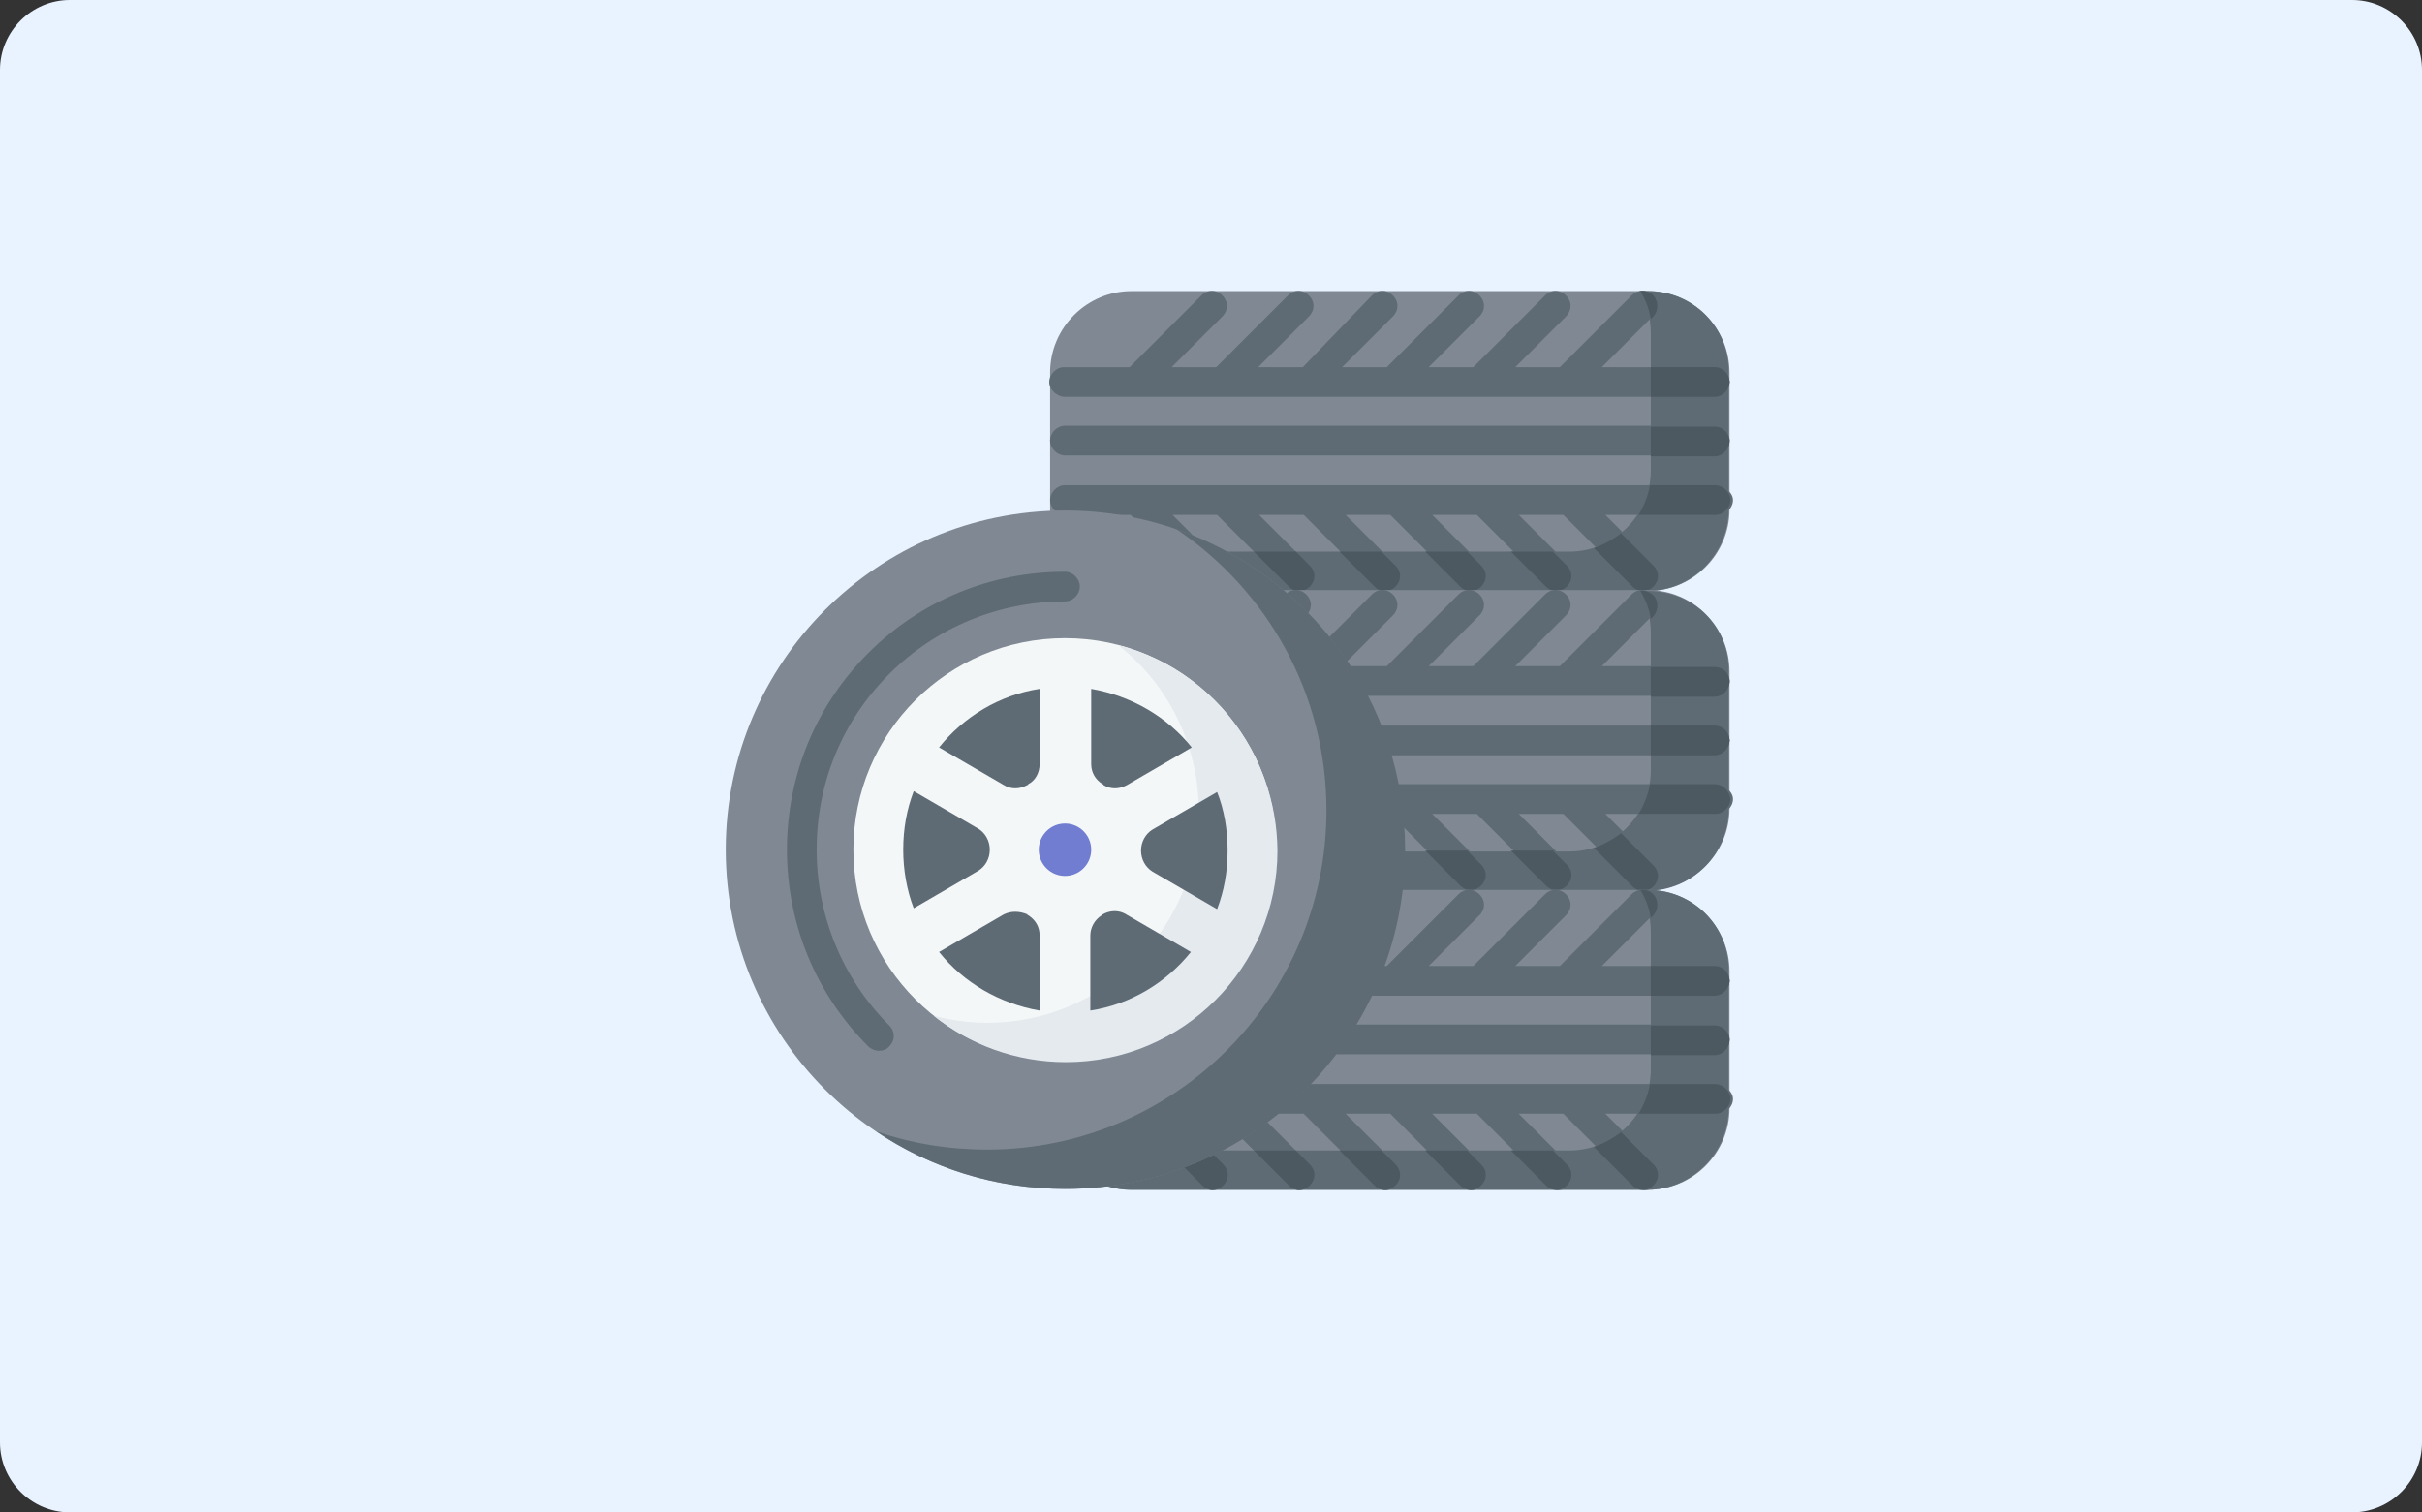 <?xml version="1.0" encoding="utf-8"?>
<!-- Generator: Adobe Illustrator 26.0.3, SVG Export Plug-In . SVG Version: 6.00 Build 0)  -->
<svg version="1.1" id="レイヤー_1" xmlns="http://www.w3.org/2000/svg" xmlns:xlink="http://www.w3.org/1999/xlink" x="0px"
	 y="0px" viewBox="0 0 277 173" style="enable-background:new 0 0 277 173;" xml:space="preserve">
<rect x="0" y="0" width="277" height="173" fill="#333333" stroke="none"/>
<style type="text/css">
	.st0{fill:#E9F3FF;}
	.st1{fill:#808993;}
	.st2{fill:#5E6B75;}
	.st3{fill:#4D5961;}
	.st4{fill:#F4F7F7;}
	.st5{fill:#E5EAEF;}
	.st6{fill:#707DD1;}
</style>
<g>
	<path class="st0" d="M277,8c0-4.4-3.6-8-8-8H8C3.6,0,0,3.6,0,8v157c0,4.4,3.6,8,8,8h261c4.4,0,8-3.6,8-8V8z"/>
</g>
<g>
	<path d="M196.1,52.1h-74.3c-0.9,0-1.7-0.8-1.7-1.7s0.8-1.7,1.7-1.7h74.3c0.9,0,1.7,0.8,1.7,1.7S197.1,52.1,196.1,52.1z"/>
	<path d="M196.1,58.9h-57.7c-0.9,0-1.7-0.8-1.7-1.7s0.8-1.7,1.7-1.7h57.7c0.9,0,1.7,0.8,1.7,1.7S197.1,58.9,196.1,58.9z"/>
	<path d="M196.1,45.4h-74.3c-0.9,0-1.7-0.8-1.7-1.7s0.8-1.7,1.7-1.7h74.3c0.9,0,1.7,0.8,1.7,1.7S197.1,45.4,196.1,45.4z"/>
	<path class="st1" d="M120.1,42.6c0-5.1,4.2-9.3,9.3-9.3h59.1c5.1,0,9.3,4.2,9.3,9.3v15.7c0,5.1-4.2,9.3-9.3,9.3h-59.1
		c-5.1,0-9.3-4.2-9.3-9.3L120.1,42.6z"/>
	<path class="st2" d="M197.8,50.4c0,0.9-0.8,1.7-1.7,1.7h-74.3c-0.9,0-1.7-0.8-1.7-1.7s0.8-1.7,1.7-1.7h74.3
		C197.1,48.8,197.8,49.5,197.8,50.4z M121.8,45.4h74.3c0.9,0,1.7-0.8,1.7-1.7s-0.8-1.7-1.7-1.7h-12.9l5.8-5.8c0.7-0.7,0.7-1.7,0-2.4
		c-0.7-0.7-1.7-0.7-2.4,0l-8.2,8.2h-5.1l5.8-5.8c0.7-0.7,0.7-1.7,0-2.4c-0.7-0.7-1.7-0.7-2.4,0l-8.2,8.2h-5.1l5.8-5.8
		c0.7-0.7,0.7-1.7,0-2.4c-0.7-0.7-1.7-0.7-2.4,0l-8.2,8.2h-5.1l5.8-5.8c0.7-0.7,0.7-1.7,0-2.4c-0.7-0.7-1.7-0.7-2.4,0L149,42h-5.1
		l5.8-5.8c0.7-0.7,0.7-1.7,0-2.4c-0.7-0.7-1.7-0.7-2.4,0l-8.2,8.2h-5.1l5.8-5.8c0.7-0.7,0.7-1.7,0-2.4c-0.7-0.7-1.7-0.7-2.4,0
		l-8.2,8.2h-7.5c-0.9,0-1.7,0.8-1.7,1.7S120.9,45.4,121.8,45.4L121.8,45.4z M196.1,55.5h-74.3c-0.9,0-1.7,0.8-1.7,1.7
		s0.8,1.7,1.7,1.7h7.5l8.2,8.2c0.7,0.7,1.7,0.7,2.4,0c0.7-0.7,0.7-1.7,0-2.4l-5.8-5.8h5.1l8.2,8.2c0.7,0.7,1.7,0.7,2.4,0
		c0.7-0.7,0.7-1.7,0-2.4l-5.8-5.8h5.1l8.2,8.2c0.7,0.7,1.7,0.7,2.4,0c0.7-0.7,0.7-1.7,0-2.4l-5.8-5.8h5.1l8.2,8.2
		c0.7,0.7,1.7,0.7,2.4,0c0.7-0.7,0.7-1.7,0-2.4l-5.8-5.8h5.1l8.2,8.2c0.7,0.7,1.7,0.7,2.4,0c0.7-0.7,0.7-1.7,0-2.4l-5.8-5.8h5.1
		l8.2,8.2c0.7,0.7,1.7,0.7,2.4,0c0.7-0.7,0.7-1.7,0-2.4l-5.8-5.8h12.9c0.9,0,1.7-0.8,1.7-1.7S197.1,55.5,196.1,55.5L196.1,55.5z"/>
	<path class="st2" d="M188.5,33.3h-1c0.8,1.4,1.3,3,1.3,4.8v15.7c0,5.1-4.2,9.3-9.3,9.3h-58.1c1.6,2.7,4.6,4.5,7.9,4.5h59.1
		c5.1,0,9.3-4.2,9.3-9.3V42.6C197.8,37.5,193.7,33.3,188.5,33.3z"/>
	<g>
		<path class="st3" d="M157.2,67.1c0.7,0.7,1.7,0.7,2.4,0c0.7-0.7,0.7-1.7,0-2.4l-1.6-1.6h-4.8L157.2,67.1z"/>
		<path class="st3" d="M167,67.1c0.7,0.7,1.7,0.7,2.4,0c0.7-0.7,0.7-1.7,0-2.4l-1.6-1.6H163L167,67.1z"/>
		<path class="st3" d="M176.8,67.1c0.7,0.7,1.7,0.7,2.4,0c0.7-0.7,0.7-1.7,0-2.4l-1.6-1.6h-4.8L176.8,67.1z"/>
		<path class="st3" d="M189.1,33.8c-0.4-0.4-1-0.6-1.5-0.5c0.6,1,1,2,1.2,3.2l0.3-0.3C189.7,35.5,189.7,34.5,189.1,33.8z"/>
		<path class="st3" d="M185.4,61c-0.9,0.7-2,1.3-3.1,1.7l4.4,4.4c0.7,0.7,1.7,0.7,2.4,0c0.7-0.7,0.7-1.7,0-2.4L185.4,61z"/>
		<path class="st3" d="M196.1,48.8h-7.3v3.4h7.3c0.9,0,1.7-0.8,1.7-1.7S197.1,48.8,196.1,48.8z"/>
		<path class="st3" d="M196.1,55.5h-7.4c-0.2,1.2-0.7,2.4-1.3,3.4h8.8c0.9,0,1.7-0.8,1.7-1.7S197.1,55.5,196.1,55.5z"/>
		<path class="st3" d="M196.1,42h-7.3v3.4h7.3c0.9,0,1.7-0.8,1.7-1.7S197.1,42,196.1,42z"/>
		<path class="st3" d="M137.5,67.1c0.7,0.7,1.7,0.7,2.4,0c0.7-0.7,0.7-1.7,0-2.4l-1.6-1.6h-4.8L137.5,67.1z"/>
		<path class="st3" d="M147.4,67.1c0.7,0.7,1.7,0.7,2.4,0c0.7-0.7,0.7-1.7,0-2.4l-1.6-1.6h-4.8L147.4,67.1z"/>
	</g>
	<path d="M196.1,86.4h-74.3c-0.9,0-1.7-0.8-1.7-1.7s0.8-1.7,1.7-1.7h74.3c0.9,0,1.7,0.8,1.7,1.7S197.1,86.4,196.1,86.4z"/>
	<path d="M196.1,93.1h-57.7c-0.9,0-1.7-0.8-1.7-1.7c0-0.9,0.8-1.7,1.7-1.7h57.7c0.9,0,1.7,0.8,1.7,1.7
		C197.8,92.3,197.1,93.1,196.1,93.1z"/>
	<path d="M196.1,79.6h-74.3c-0.9,0-1.7-0.8-1.7-1.7c0-0.9,0.8-1.7,1.7-1.7h74.3c0.9,0,1.7,0.8,1.7,1.7
		C197.8,78.9,197.1,79.6,196.1,79.6z"/>
	<path class="st1" d="M120.1,76.8c0-5.1,4.2-9.3,9.3-9.3h59.1c5.1,0,9.3,4.2,9.3,9.3v15.7c0,5.1-4.2,9.3-9.3,9.3h-59.1
		c-5.1,0-9.3-4.2-9.3-9.3L120.1,76.8z"/>
	<path class="st2" d="M197.8,84.7c0,0.9-0.8,1.7-1.7,1.7h-74.3c-0.9,0-1.7-0.8-1.7-1.7s0.8-1.7,1.7-1.7h74.3
		C197.1,83,197.8,83.8,197.8,84.7z M121.8,79.6h74.3c0.9,0,1.7-0.8,1.7-1.7c0-0.9-0.8-1.7-1.7-1.7h-12.9l5.8-5.8
		c0.7-0.7,0.7-1.7,0-2.4c-0.7-0.7-1.7-0.7-2.4,0l-8.2,8.2h-5.1l5.8-5.8c0.7-0.7,0.7-1.7,0-2.4c-0.7-0.7-1.7-0.7-2.4,0l-8.2,8.2h-5.1
		l5.8-5.8c0.7-0.7,0.7-1.7,0-2.4c-0.7-0.7-1.7-0.7-2.4,0l-8.2,8.2h-5.1l5.8-5.8c0.7-0.7,0.7-1.7,0-2.4c-0.7-0.7-1.7-0.7-2.4,0
		l-8.2,8.2h-5.1l5.8-5.8c0.7-0.7,0.7-1.7,0-2.4c-0.7-0.7-1.7-0.7-2.4,0l-8.2,8.2h-5.1l5.8-5.8c0.7-0.7,0.7-1.7,0-2.4
		c-0.7-0.7-1.7-0.7-2.4,0l-8.2,8.2h-7.5c-0.9,0-1.7,0.8-1.7,1.7C120.1,78.9,120.9,79.6,121.8,79.6L121.8,79.6z M196.1,89.7h-74.3
		c-0.9,0-1.7,0.8-1.7,1.7c0,0.9,0.8,1.7,1.7,1.7h7.5l8.2,8.2c0.7,0.7,1.7,0.7,2.4,0c0.7-0.7,0.7-1.7,0-2.4l-5.8-5.8h5.1l8.2,8.2
		c0.7,0.7,1.7,0.7,2.4,0c0.7-0.7,0.7-1.7,0-2.4l-5.8-5.8h5.1l8.2,8.2c0.7,0.7,1.7,0.7,2.4,0c0.7-0.7,0.7-1.7,0-2.4l-5.8-5.8h5.1
		l8.2,8.2c0.7,0.7,1.7,0.7,2.4,0c0.7-0.7,0.7-1.7,0-2.4l-5.8-5.8h5.1l8.2,8.2c0.7,0.7,1.7,0.7,2.4,0c0.7-0.7,0.7-1.7,0-2.4l-5.8-5.8
		h5.1l8.2,8.2c0.7,0.7,1.7,0.7,2.4,0c0.7-0.7,0.7-1.7,0-2.4l-5.8-5.8h12.9c0.9,0,1.7-0.8,1.7-1.7S197.1,89.7,196.1,89.7L196.1,89.7z
		"/>
	<path class="st2" d="M188.5,67.6h-1c0.8,1.4,1.3,3,1.3,4.8v15.7c0,5.1-4.2,9.3-9.3,9.3h-58.1c1.6,2.7,4.6,4.5,7.9,4.5h59.1
		c5.1,0,9.3-4.2,9.3-9.3V76.8C197.8,71.7,193.7,67.6,188.5,67.6z"/>
	<path class="st3" d="M157.2,101.3c0.7,0.7,1.7,0.7,2.4,0c0.7-0.7,0.7-1.7,0-2.4l-1.6-1.6h-4.8L157.2,101.3z"/>
	<path class="st3" d="M167,101.3c0.7,0.7,1.7,0.7,2.4,0c0.7-0.7,0.7-1.7,0-2.4l-1.6-1.6H163L167,101.3z"/>
	<path class="st3" d="M176.8,101.3c0.7,0.7,1.7,0.7,2.4,0c0.7-0.7,0.7-1.7,0-2.4l-1.6-1.6h-4.8L176.8,101.3z"/>
	<path class="st3" d="M189.1,68.1c-0.4-0.4-1-0.6-1.5-0.5c0.6,1,1,2,1.2,3.2l0.3-0.3C189.7,69.8,189.7,68.7,189.1,68.1L189.1,68.1z"
		/>
	<path class="st3" d="M185.4,95.3c-0.9,0.7-2,1.3-3.1,1.7l4.4,4.4c0.7,0.7,1.7,0.7,2.4,0c0.7-0.7,0.7-1.7,0-2.4L185.4,95.3z"/>
	<path class="st3" d="M196.1,83h-7.3v3.4h7.3c0.9,0,1.7-0.8,1.7-1.7S197.1,83,196.1,83z"/>
	<path class="st3" d="M196.1,89.7h-7.4c-0.2,1.2-0.7,2.4-1.3,3.4h8.8c0.9,0,1.7-0.8,1.7-1.7C197.8,90.5,197.1,89.7,196.1,89.7z"/>
	<path class="st3" d="M196.1,76.3h-7.3v3.4h7.3c0.9,0,1.7-0.8,1.7-1.7C197.8,77,197.1,76.3,196.1,76.3z"/>
	<path class="st3" d="M137.5,101.3c0.7,0.7,1.7,0.7,2.4,0c0.7-0.7,0.7-1.7,0-2.4l-1.6-1.6h-4.8L137.5,101.3z"/>
	<path class="st3" d="M147.4,101.3c0.7,0.7,1.7,0.7,2.4,0c0.7-0.7,0.7-1.7,0-2.4l-1.6-1.6h-4.8L147.4,101.3z"/>
	<path d="M196.1,120.6h-74.3c-0.9,0-1.7-0.8-1.7-1.7s0.8-1.7,1.7-1.7h74.3c0.9,0,1.7,0.8,1.7,1.7S197.1,120.6,196.1,120.6z"/>
	<path d="M196.1,127.3h-57.7c-0.9,0-1.7-0.8-1.7-1.7s0.8-1.7,1.7-1.7h57.7c0.9,0,1.7,0.8,1.7,1.7S197.1,127.3,196.1,127.3z"/>
	<path d="M196.1,113.9h-74.3c-0.9,0-1.7-0.8-1.7-1.7s0.8-1.7,1.7-1.7h74.3c0.9,0,1.7,0.8,1.7,1.7S197.1,113.9,196.1,113.9z"/>
	<path class="st1" d="M120.1,111.1c0-5.1,4.2-9.3,9.3-9.3h59.1c5.1,0,9.3,4.2,9.3,9.3v15.7c0,5.1-4.2,9.3-9.3,9.3h-59.1
		c-5.1,0-9.3-4.2-9.3-9.3L120.1,111.1z"/>
	<path class="st2" d="M197.8,118.9c0,0.9-0.8,1.7-1.7,1.7h-74.3c-0.9,0-1.7-0.8-1.7-1.7s0.8-1.7,1.7-1.7h74.3
		C197.1,117.3,197.8,118,197.8,118.9z M121.8,113.9h74.3c0.9,0,1.7-0.8,1.7-1.7s-0.8-1.7-1.7-1.7h-12.9l5.8-5.8
		c0.7-0.7,0.7-1.7,0-2.4c-0.7-0.7-1.7-0.7-2.4,0l-8.2,8.2h-5.1l5.8-5.8c0.7-0.7,0.7-1.7,0-2.4c-0.7-0.7-1.7-0.7-2.4,0l-8.2,8.2h-5.1
		l5.8-5.8c0.7-0.7,0.7-1.7,0-2.4c-0.7-0.7-1.7-0.7-2.4,0l-8.2,8.2h-5.1l5.8-5.8c0.7-0.7,0.7-1.7,0-2.4c-0.7-0.7-1.7-0.7-2.4,0
		l-8.2,8.2h-5.1l5.8-5.8c0.7-0.7,0.7-1.7,0-2.4c-0.7-0.7-1.7-0.7-2.4,0l-8.2,8.2h-5.1l5.8-5.8c0.7-0.7,0.7-1.7,0-2.4
		c-0.7-0.7-1.7-0.7-2.4,0l-8.2,8.2h-7.5c-0.9,0-1.7,0.8-1.7,1.7S120.9,113.9,121.8,113.9L121.8,113.9z M196.1,124h-74.3
		c-0.9,0-1.7,0.8-1.7,1.7s0.8,1.7,1.7,1.7h7.5l8.2,8.2c0.7,0.7,1.7,0.7,2.4,0c0.7-0.7,0.7-1.7,0-2.4l-5.8-5.8h5.1l8.2,8.2
		c0.7,0.7,1.7,0.7,2.4,0c0.7-0.7,0.7-1.7,0-2.4l-5.8-5.8h5.1l8.2,8.2c0.7,0.7,1.7,0.7,2.4,0c0.7-0.7,0.7-1.7,0-2.4l-5.8-5.8h5.1
		l8.2,8.2c0.7,0.7,1.7,0.7,2.4,0c0.7-0.7,0.7-1.7,0-2.4l-5.8-5.8h5.1l8.2,8.2c0.7,0.7,1.7,0.7,2.4,0c0.7-0.7,0.7-1.7,0-2.4l-5.8-5.8
		h5.1l8.2,8.2c0.7,0.7,1.7,0.7,2.4,0c0.7-0.7,0.7-1.7,0-2.4l-5.8-5.8h12.9c0.9,0,1.7-0.8,1.7-1.7S197.1,124,196.1,124L196.1,124z"/>
	<path class="st2" d="M188.5,101.8h-1c0.8,1.4,1.3,3,1.3,4.8v15.7c0,5.1-4.2,9.3-9.3,9.3h-58.1c1.6,2.7,4.6,4.5,7.9,4.5h59.1
		c5.1,0,9.3-4.2,9.3-9.3v-15.7C197.8,106,193.7,101.8,188.5,101.8z"/>
	<path class="st3" d="M157.2,135.6c0.7,0.7,1.7,0.7,2.4,0c0.7-0.7,0.7-1.7,0-2.4l-1.6-1.6h-4.8L157.2,135.6z"/>
	<path class="st3" d="M167,135.6c0.7,0.7,1.7,0.7,2.4,0c0.7-0.7,0.7-1.7,0-2.4l-1.6-1.6H163L167,135.6z"/>
	<path class="st3" d="M176.8,135.6c0.7,0.7,1.7,0.7,2.4,0c0.7-0.7,0.7-1.7,0-2.4l-1.6-1.6h-4.8L176.8,135.6z"/>
	<path class="st3" d="M189.1,102.3c-0.4-0.4-1-0.6-1.5-0.5c0.6,1,1,2,1.2,3.2l0.3-0.3C189.7,104,189.7,103,189.1,102.3z"/>
	<path class="st3" d="M185.4,129.5c-0.9,0.7-2,1.3-3.1,1.7l4.4,4.4c0.7,0.7,1.7,0.7,2.4,0c0.7-0.7,0.7-1.7,0-2.4L185.4,129.5z"/>
	<path class="st3" d="M196.1,117.3h-7.3v3.4h7.3c0.9,0,1.7-0.8,1.7-1.7S197.1,117.3,196.1,117.3z"/>
	<path class="st3" d="M196.1,124h-7.4c-0.2,1.2-0.7,2.4-1.3,3.4h8.8c0.9,0,1.7-0.8,1.7-1.7S197.1,124,196.1,124z"/>
	<path class="st3" d="M196.1,110.5h-7.3v3.4h7.3c0.9,0,1.7-0.8,1.7-1.7S197.1,110.5,196.1,110.5z"/>
	<path class="st3" d="M137.5,135.6c0.7,0.7,1.7,0.7,2.4,0c0.7-0.7,0.7-1.7,0-2.4l-1.6-1.6h-4.8L137.5,135.6z"/>
	<path class="st3" d="M147.4,135.6c0.7,0.7,1.7,0.7,2.4,0c0.7-0.7,0.7-1.7,0-2.4l-1.6-1.6h-4.8L147.4,135.6z"/>
	<path d="M121.8,123.1c-14.3,0-25.9-11.6-25.9-25.9s11.6-25.9,25.9-25.9s25.9,11.6,25.9,25.9S136.1,123.1,121.8,123.1L121.8,123.1z
		 M121.8,74.7c-12.4,0-22.5,10.1-22.5,22.5s10.1,22.5,22.5,22.5s22.5-10.1,22.5-22.5S134.3,74.7,121.8,74.7L121.8,74.7z"/>
	<path d="M121.8,101.9c-2.6,0-4.7-2.1-4.7-4.7c0-2.6,2.1-4.7,4.7-4.7c2.6,0,4.7,2.1,4.7,4.7S124.4,101.9,121.8,101.9L121.8,101.9z
		 M121.8,95.9c-0.7,0-1.3,0.6-1.3,1.3s0.6,1.3,1.3,1.3s1.3-0.6,1.3-1.3C123.1,96.5,122.6,95.9,121.8,95.9z"/>
	<path d="M116.1,91.8c-0.8,0-1.5-0.2-2.2-0.6l-7.4-4.3c-0.4-0.2-0.7-0.7-0.8-1.2s0-1,0.3-1.4c3.2-3.9,7.6-6.5,12.6-7.3
		c0.5-0.1,1,0.1,1.4,0.4c0.4,0.3,0.6,0.8,0.6,1.3v8.6c0,1.6-0.8,3-2.2,3.8l-0.1,0.1C117.6,91.6,116.9,91.8,116.1,91.8L116.1,91.8z
		 M110,85.1l5.6,3.2c0.3,0.2,0.7,0.2,1,0l0.1-0.1c0.3-0.2,0.5-0.5,0.5-0.8v-6.5C114.5,81.7,112,83.1,110,85.1L110,85.1z"/>
	<path d="M127.5,91.8c-0.8,0-1.5-0.2-2.2-0.6l-0.1-0.1c-1.3-0.8-2.2-2.2-2.2-3.8v-8.6c0-0.5,0.2-1,0.6-1.3c0.4-0.3,0.9-0.5,1.4-0.4
		c4.9,0.8,9.4,3.4,12.6,7.3c0.3,0.4,0.4,0.9,0.3,1.4c-0.1,0.5-0.4,0.9-0.8,1.2l-7.4,4.3C129,91.6,128.3,91.8,127.5,91.8z
		 M126.4,80.9v6.5c0,0.4,0.2,0.7,0.5,0.8l0.1,0.1c0.3,0.2,0.7,0.2,1,0l5.6-3.2C131.6,83.1,129.1,81.7,126.4,80.9z"/>
	<path d="M104.4,105.6c-0.2,0-0.4,0-0.6-0.1c-0.5-0.2-0.8-0.5-1-1c-0.9-2.3-1.4-4.8-1.4-7.3c0-2.5,0.5-4.9,1.4-7.3
		c0.2-0.5,0.5-0.8,1-1c0.5-0.2,1-0.1,1.4,0.1l7.4,4.3c1.3,0.8,2.2,2.2,2.2,3.8l-1.7,0h1.7v0c0,1.6-0.8,3-2.2,3.8l-7.4,4.3
		C105,105.5,104.7,105.6,104.4,105.6L104.4,105.6z M105.4,93.1c-0.3,1.4-0.5,2.8-0.5,4.2s0.2,2.8,0.5,4.2l5.6-3.2
		c0.3-0.2,0.5-0.5,0.5-0.9c0,0,0,0,0,0v0c0-0.4-0.2-0.7-0.5-0.9L105.4,93.1z"/>
	<path d="M139.2,105.6c-0.3,0-0.6-0.1-0.8-0.2l-7.4-4.3c-1.3-0.8-2.2-2.2-2.2-3.8c0,0,0,0,0,0c0-1.6,0.8-3,2.2-3.8l7.4-4.3
		c0.4-0.2,0.9-0.3,1.4-0.1c0.5,0.2,0.8,0.5,1,1c0.9,2.3,1.4,4.8,1.4,7.3c0,2.5-0.5,4.9-1.4,7.3c-0.2,0.5-0.5,0.8-1,1
		C139.6,105.5,139.4,105.6,139.2,105.6L139.2,105.6z M138.2,93.1l-5.6,3.2c-0.3,0.2-0.5,0.5-0.5,0.9v0c0,0.4,0.2,0.7,0.5,0.9
		l5.6,3.2c0.3-1.4,0.5-2.8,0.5-4.2C138.8,95.8,138.6,94.4,138.2,93.1L138.2,93.1z"/>
	<path d="M118.9,117.3c-0.1,0-0.2,0-0.3,0c-4.9-0.8-9.4-3.4-12.6-7.3c-0.3-0.4-0.4-0.9-0.3-1.4c0.1-0.5,0.4-0.9,0.8-1.2l7.4-4.3
		c1.4-0.8,3-0.8,4.4,0l0.1,0.1c1.3,0.8,2.2,2.2,2.2,3.8v8.6c0,0.5-0.2,1-0.6,1.3C119.7,117.2,119.3,117.3,118.9,117.3L118.9,117.3z
		 M110,109.3c2,2,4.5,3.4,7.2,4.2V107c0-0.4-0.2-0.7-0.5-0.8c0,0-0.1-0.1-0.1-0.1c-0.3-0.2-0.7-0.2-1,0L110,109.3z M114.8,104.6
		L114.8,104.6L114.8,104.6z"/>
	<path d="M124.7,117.3c-0.4,0-0.8-0.1-1.1-0.4c-0.4-0.3-0.6-0.8-0.6-1.3V107c0-1.6,0.8-3,2.2-3.8l0.1-0.1c1.3-0.8,3-0.8,4.4,0
		l7.4,4.3c0.4,0.2,0.7,0.7,0.8,1.2c0.1,0.5,0,1-0.3,1.4c-3.2,3.9-7.6,6.5-12.6,7.3C124.9,117.3,124.8,117.3,124.7,117.3L124.7,117.3
		z M127.5,106c-0.2,0-0.3,0-0.5,0.1c0,0-0.1,0.1-0.1,0.1c-0.3,0.2-0.5,0.5-0.5,0.8v6.5c2.7-0.8,5.2-2.2,7.2-4.2l-5.6-3.2
		C127.9,106,127.7,106,127.5,106z"/>
	<ellipse class="st1" cx="121.8" cy="97.2" rx="38.8" ry="38.8"/>
	<path class="st2" d="M134.5,60.5c10.4,7,17.2,18.8,17.2,32.2c0,21.4-17.4,38.8-38.8,38.8c-4.4,0-8.7-0.7-12.7-2.1
		c6.2,4.2,13.6,6.6,21.7,6.6c21.4,0,38.8-17.4,38.8-38.8C160.7,80.2,149.7,65.8,134.5,60.5L134.5,60.5z"/>
	<circle class="st4" cx="121.8" cy="97.2" r="24.2"/>
	<path class="st5" d="M127.9,73.8c5.6,4.4,9.2,11.3,9.2,19c0,13.4-10.9,24.2-24.2,24.2c-2.1,0-4.1-0.3-6.1-0.8
		c4.1,3.3,9.4,5.3,15.1,5.3c13.4,0,24.2-10.9,24.2-24.2C146,86,138.3,76.5,127.9,73.8z"/>
	<circle class="st6" cx="121.8" cy="97.2" r="3"/>
	<path class="st2" d="M118.9,87.4v-8.6c-4.6,0.7-8.7,3.2-11.5,6.7l7.4,4.3c0.8,0.5,1.8,0.5,2.7,0c0,0,0.1,0,0.1-0.1
		C118.4,89.3,118.9,88.4,118.9,87.4L118.9,87.4z"/>
	<path class="st2" d="M128.9,89.8l7.4-4.3c-2.8-3.5-6.9-5.9-11.5-6.7v8.6c0,1,0.5,1.8,1.3,2.3c0,0,0.1,0,0.1,0.1
		C127,90.3,128,90.3,128.9,89.8z"/>
	<path class="st2" d="M113.2,97.2C113.2,97.2,113.2,97.2,113.2,97.2c0-1-0.5-1.9-1.3-2.4l-7.4-4.3c-0.8,2.1-1.2,4.3-1.2,6.7
		c0,2.3,0.4,4.6,1.2,6.7l7.4-4.3C112.7,99.1,113.2,98.2,113.2,97.2C113.2,97.2,113.2,97.2,113.2,97.2z"/>
	<path class="st2" d="M139.2,90.6l-7.4,4.3c-0.8,0.5-1.3,1.4-1.3,2.4v0v0c0,1,0.5,1.9,1.3,2.4l7.4,4.3c0.8-2.1,1.2-4.3,1.2-6.7
		C140.4,94.9,140,92.6,139.2,90.6L139.2,90.6z"/>
	<path class="st2" d="M114.8,104.6l-7.4,4.3c2.8,3.5,6.9,5.9,11.5,6.7V107c0-1-0.5-1.8-1.3-2.3c0,0-0.1,0-0.1-0.1
		C116.6,104.2,115.6,104.2,114.8,104.6z"/>
	<path class="st2" d="M124.7,107v8.6c4.6-0.7,8.7-3.2,11.5-6.7l-7.4-4.3c-0.8-0.5-1.8-0.5-2.7,0c0,0-0.1,0-0.1,0.1
		C125.2,105.2,124.7,106.1,124.7,107L124.7,107z"/>
	<path class="st2" d="M100.5,120.2c-0.4,0-0.9-0.2-1.2-0.5c-6-6-9.3-14-9.3-22.5s3.3-16.5,9.3-22.5c6-6,14-9.3,22.5-9.3
		c0.9,0,1.7,0.8,1.7,1.7s-0.8,1.7-1.7,1.7c-7.6,0-14.8,3-20.1,8.3c-5.4,5.4-8.3,12.5-8.3,20.1c0,7.6,3,14.8,8.3,20.1
		c0.7,0.7,0.7,1.7,0,2.4C101.4,120.1,100.9,120.2,100.5,120.2z"/>
</g>
</svg>
